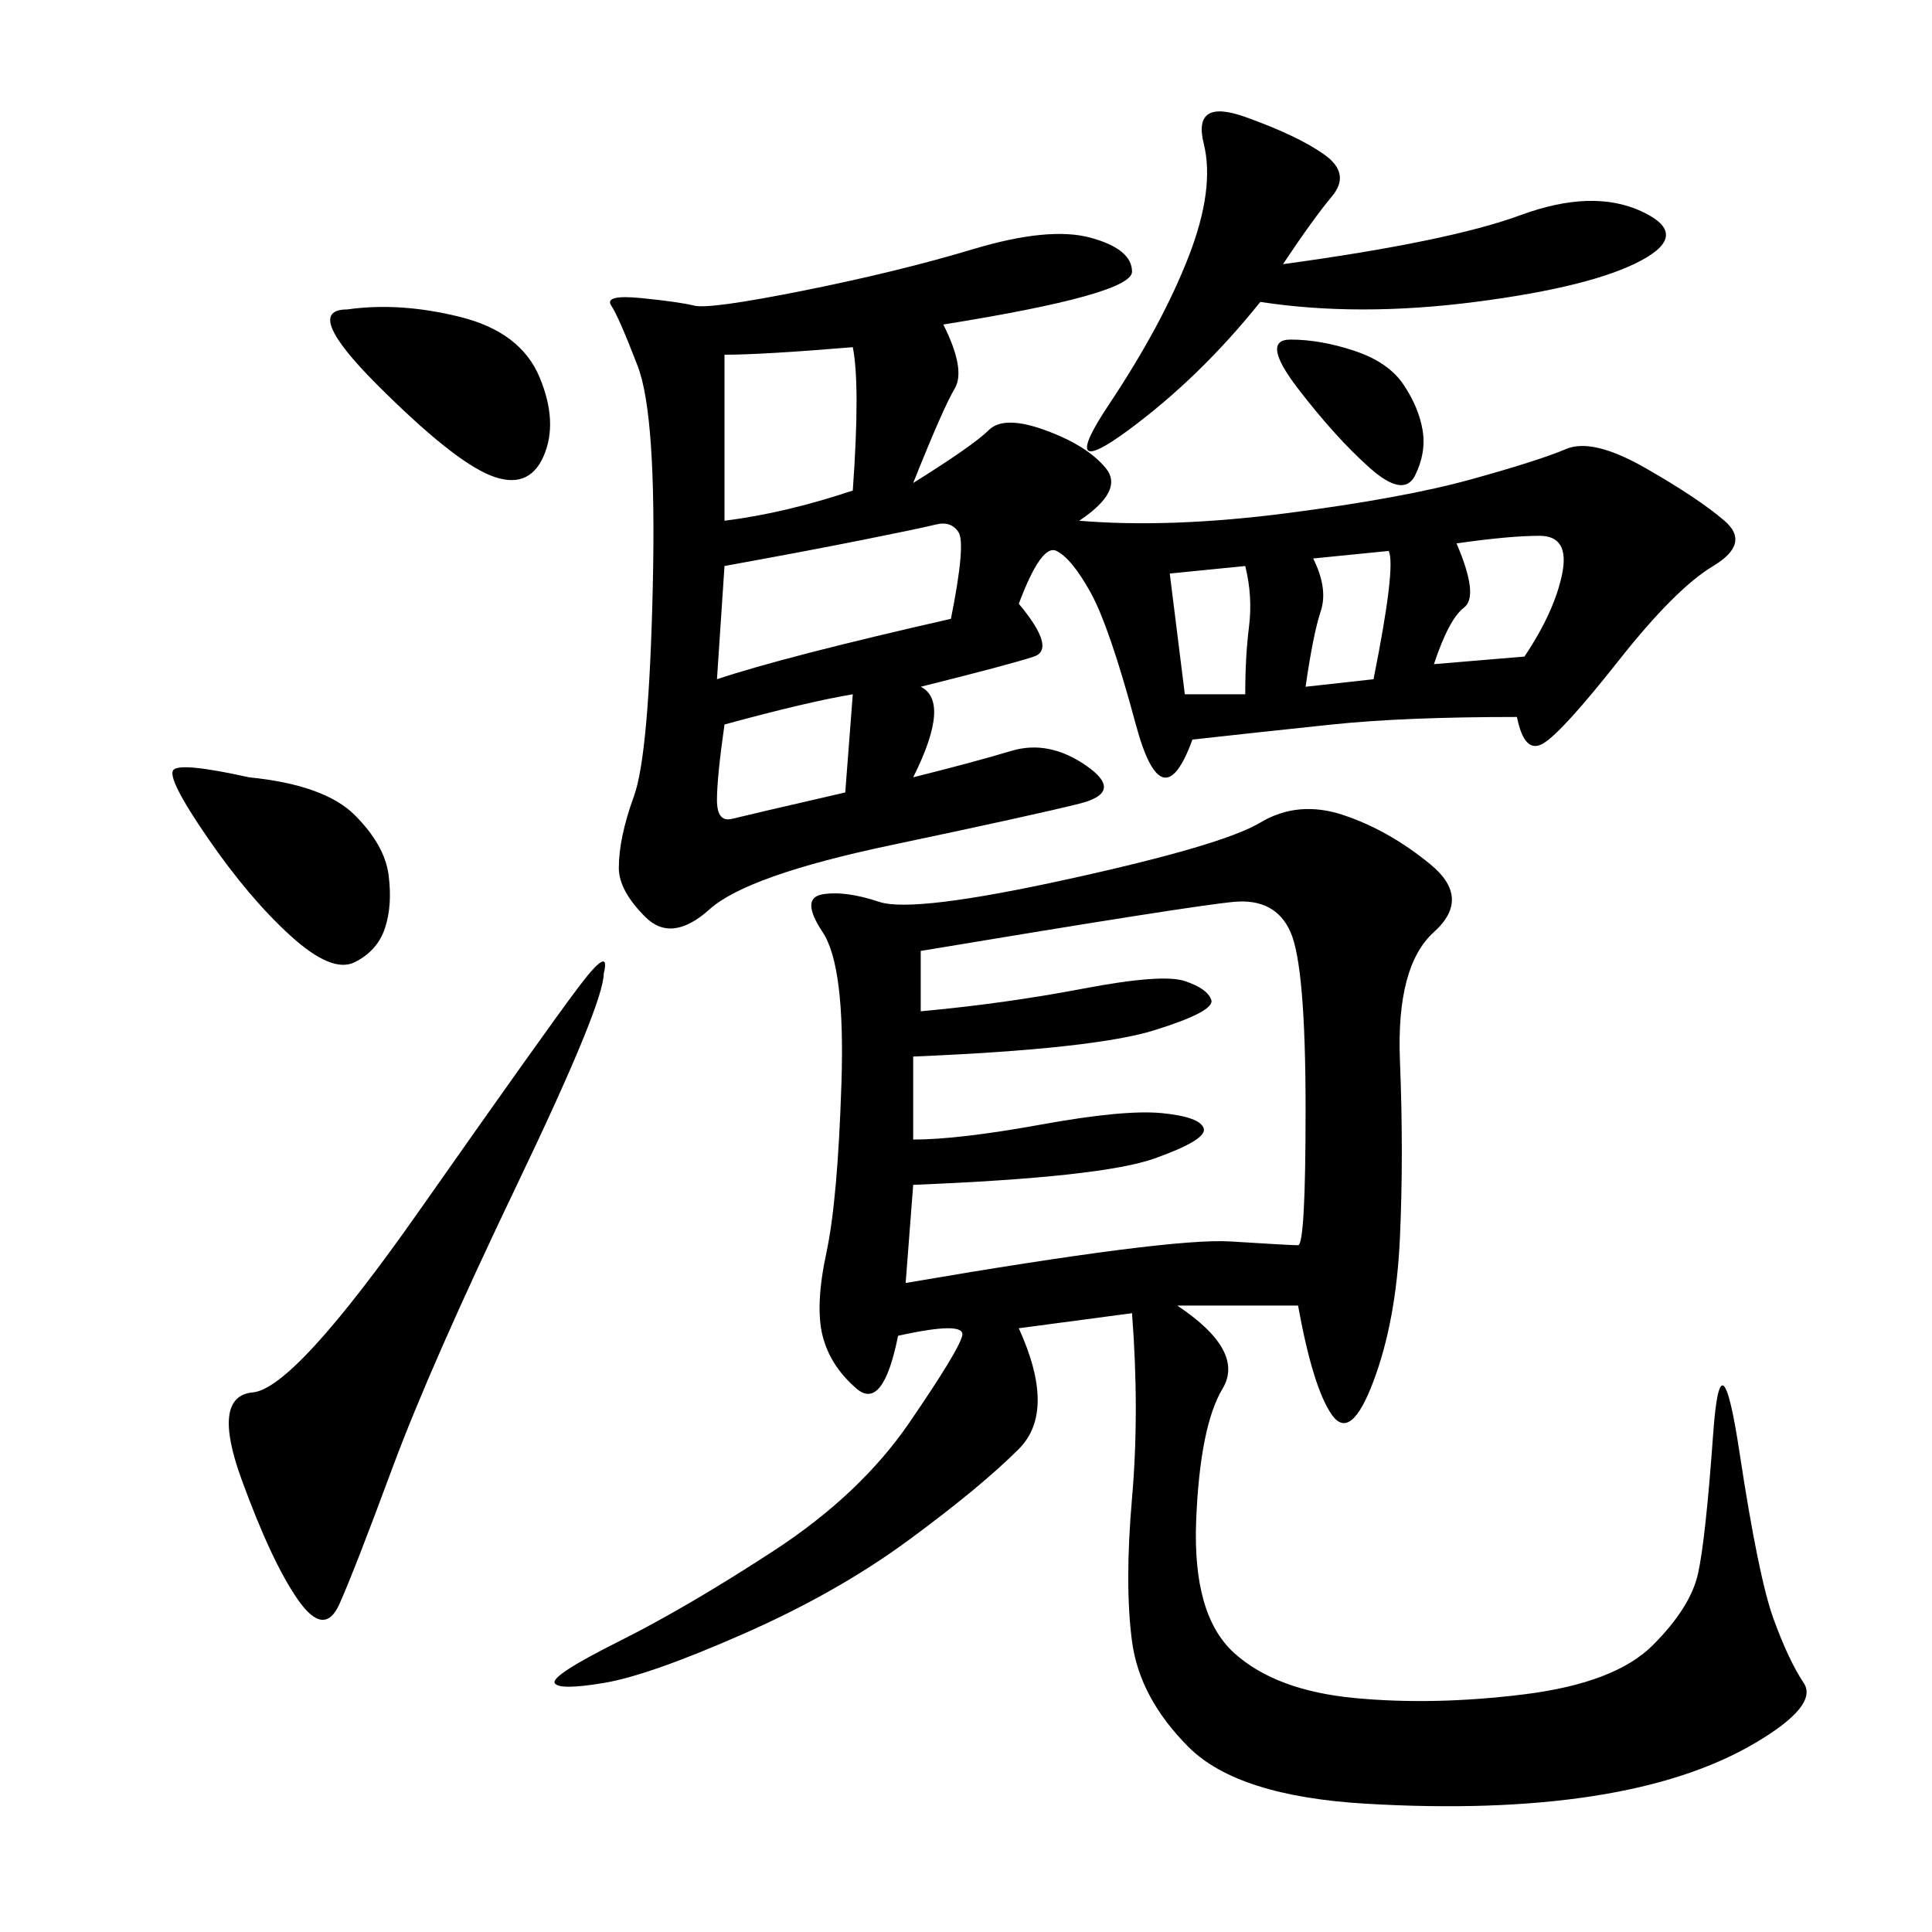 <svg xmlns="http://www.w3.org/2000/svg" xmlns:xlink="http://www.w3.org/1999/xlink" width="300" height="300"><path d="M201.56 202.73L182.81 202.73Q193.36 209.77 189.84 215.63Q186.33 221.48 185.74 236.13Q185.16 250.78 191.60 256.64Q198.05 262.50 210.35 263.67Q222.66 264.84 236.72 263.09Q250.78 261.33 256.64 255.47Q262.50 249.61 263.67 244.34Q264.84 239.06 266.02 222.66Q267.19 206.25 270.12 225.59Q273.05 244.92 275.39 251.37Q277.73 257.81 280.08 261.33Q282.42 264.84 272.46 270.70Q262.50 276.56 247.27 278.91Q232.03 281.25 212.11 280.08Q192.19 278.91 184.57 271.29Q176.95 263.67 175.78 254.88Q174.61 246.09 175.78 232.62Q176.95 219.14 175.78 203.91L175.78 203.91L158.20 206.25Q164.06 219.14 158.20 225Q152.34 230.86 141.21 239.06Q130.08 247.27 115.43 253.71Q100.78 260.16 93.75 261.33Q86.72 262.50 86.13 261.33Q85.55 260.16 96.09 254.88Q106.64 249.61 120.12 240.82Q133.59 232.03 141.21 220.90Q148.83 209.77 149.41 207.42Q150 205.08 139.45 207.42L139.45 207.42Q137.11 219.14 133.01 215.63Q128.91 212.11 127.73 207.42Q126.56 202.73 128.32 194.53Q130.08 186.33 130.66 168.16Q131.25 150 127.73 144.73Q124.22 139.45 127.73 138.87Q131.25 138.28 136.52 140.04Q141.80 141.80 165.82 136.52Q189.84 131.25 195.70 127.73Q201.56 124.22 208.59 126.56Q215.63 128.91 222.07 134.18Q228.52 139.45 222.66 144.73Q216.80 150 217.38 164.65Q217.97 179.30 217.38 192.19Q216.80 205.08 213.28 214.45Q209.77 223.83 206.84 219.73Q203.91 215.63 201.56 202.73L201.56 202.73ZM146.48 50.39Q150 57.42 148.24 60.35Q146.48 63.28 141.80 75L141.80 75Q151.17 69.14 153.52 66.80Q155.86 64.45 162.30 66.80Q168.75 69.14 171.68 72.66Q174.61 76.17 167.58 80.86L167.58 80.86Q181.64 82.03 199.80 79.69Q217.97 77.34 228.52 74.41Q239.06 71.48 243.16 69.73Q247.27 67.97 255.47 72.66Q263.67 77.34 267.77 80.86Q271.88 84.38 266.02 87.89Q260.16 91.41 251.37 102.54Q242.58 113.67 239.65 115.43Q236.72 117.19 235.55 111.33L235.55 111.33Q217.97 111.33 206.84 112.50Q195.70 113.67 185.16 114.84L185.16 114.84Q180.47 127.73 176.37 112.50Q172.27 97.27 169.34 91.99Q166.41 86.72 164.06 85.55Q161.72 84.38 158.20 93.75L158.20 93.75Q164.06 100.78 160.55 101.95Q157.03 103.13 142.97 106.64L142.97 106.64Q147.66 108.98 141.80 120.70L141.80 120.70Q151.17 118.36 157.03 116.60Q162.89 114.84 168.75 118.95Q174.61 123.05 167.58 124.80Q160.55 126.56 138.28 131.25Q116.02 135.94 110.16 141.21Q104.30 146.48 100.20 142.38Q96.09 138.28 96.09 134.77L96.09 134.77Q96.09 130.08 98.44 123.63Q100.78 117.19 101.37 90.82Q101.95 64.45 99.02 56.84Q96.09 49.22 94.92 47.46Q93.75 45.70 99.61 46.29Q105.47 46.88 107.81 47.46Q110.16 48.05 124.80 45.12Q139.45 42.19 151.17 38.67Q162.89 35.16 169.34 36.91Q175.78 38.67 175.78 42.19L175.78 42.19Q175.78 45.70 146.48 50.39L146.48 50.39ZM142.97 147.66L142.97 157.03Q155.86 155.86 168.16 153.52Q180.47 151.17 183.98 152.34Q187.50 153.52 188.09 155.27Q188.67 157.03 179.30 159.96Q169.92 162.89 141.80 164.06L141.80 164.06L141.80 176.95Q148.83 176.95 161.72 174.61Q174.61 172.27 180.47 172.85Q186.33 173.44 186.91 175.20Q187.50 176.95 179.30 179.88Q171.09 182.81 141.80 183.98L141.80 183.98L140.63 199.22Q181.64 192.19 191.02 192.77Q200.39 193.36 201.56 193.36L201.56 193.36Q202.73 193.36 202.73 172.27L202.73 172.27Q202.73 150 200.39 144.73Q198.05 139.45 191.60 140.04Q185.16 140.63 142.97 147.66L142.97 147.66ZM93.75 151.17Q93.75 155.86 80.27 183.98Q66.80 212.11 60.94 227.93Q55.08 243.75 52.73 249.02Q50.39 254.30 46.29 248.44Q42.19 242.58 37.50 229.69Q32.81 216.80 39.26 216.21Q45.70 215.63 65.04 188.09Q84.38 160.55 89.65 153.52Q94.92 146.48 93.75 151.17L93.75 151.17ZM199.22 41.02Q225 37.50 236.13 33.40Q247.27 29.30 254.88 32.81Q262.50 36.33 254.88 40.43Q247.27 44.53 229.10 46.88Q210.94 49.22 195.70 46.88L195.70 46.88Q186.33 58.59 175.20 66.80Q164.06 75 172.27 62.70Q180.47 50.39 184.57 39.84Q188.67 29.30 186.91 22.27Q185.16 15.23 193.36 18.16Q201.56 21.09 205.66 24.02Q209.77 26.95 206.84 30.47Q203.91 33.98 199.22 41.02L199.22 41.02ZM38.67 120.70Q50.39 121.88 55.08 126.56Q59.77 131.25 60.35 135.94Q60.94 140.63 59.77 144.14Q58.59 147.66 55.08 149.41Q51.56 151.17 45.12 145.31Q38.67 139.45 32.23 130.08Q25.78 120.70 26.95 119.53Q28.13 118.36 38.67 120.70L38.67 120.70ZM112.50 87.89L111.33 105.47Q121.88 101.95 147.66 96.09L147.66 96.09Q150 84.38 148.83 82.62Q147.66 80.86 145.31 81.45Q142.97 82.03 134.18 83.79Q125.39 85.55 112.50 87.89L112.50 87.89ZM53.91 48.05Q62.11 46.88 71.48 49.22Q80.86 51.56 83.79 58.59Q86.72 65.63 84.38 70.90Q82.03 76.17 76.17 73.83Q70.31 71.48 58.59 59.77Q46.88 48.05 53.91 48.05L53.91 48.05ZM112.50 55.08L112.50 80.86Q121.88 79.69 132.42 76.17L132.42 76.17Q133.59 59.77 132.42 53.91L132.42 53.91Q118.36 55.08 112.50 55.08L112.50 55.08ZM112.50 112.50Q111.33 120.70 111.33 124.22L111.33 124.22Q111.33 127.73 113.67 127.15Q116.02 126.56 131.25 123.05L131.25 123.05L132.42 107.81Q125.39 108.98 112.50 112.50L112.50 112.50ZM200.39 52.73Q205.08 52.73 210.35 54.49Q215.63 56.25 217.97 59.77Q220.31 63.28 220.90 66.80Q221.48 70.31 219.73 73.83Q217.97 77.34 212.70 72.66Q207.42 67.97 201.56 60.35Q195.70 52.73 200.39 52.73L200.39 52.73ZM222.66 103.13L236.72 101.95Q241.41 94.92 242.58 89.06Q243.75 83.20 239.06 83.20L239.06 83.20Q234.38 83.20 226.17 84.38L226.17 84.38Q229.69 92.58 227.34 94.34Q225 96.09 222.66 103.13L222.66 103.13ZM202.73 106.64L213.28 105.47Q216.80 87.89 215.63 85.55L215.63 85.55L203.91 86.72Q206.25 91.41 205.08 94.92Q203.91 98.44 202.73 106.64L202.73 106.64ZM183.98 107.81L193.36 107.81Q193.36 101.95 193.95 97.27Q194.53 92.58 193.36 87.89L193.36 87.89L181.64 89.06L183.98 107.81Z"/></svg>
